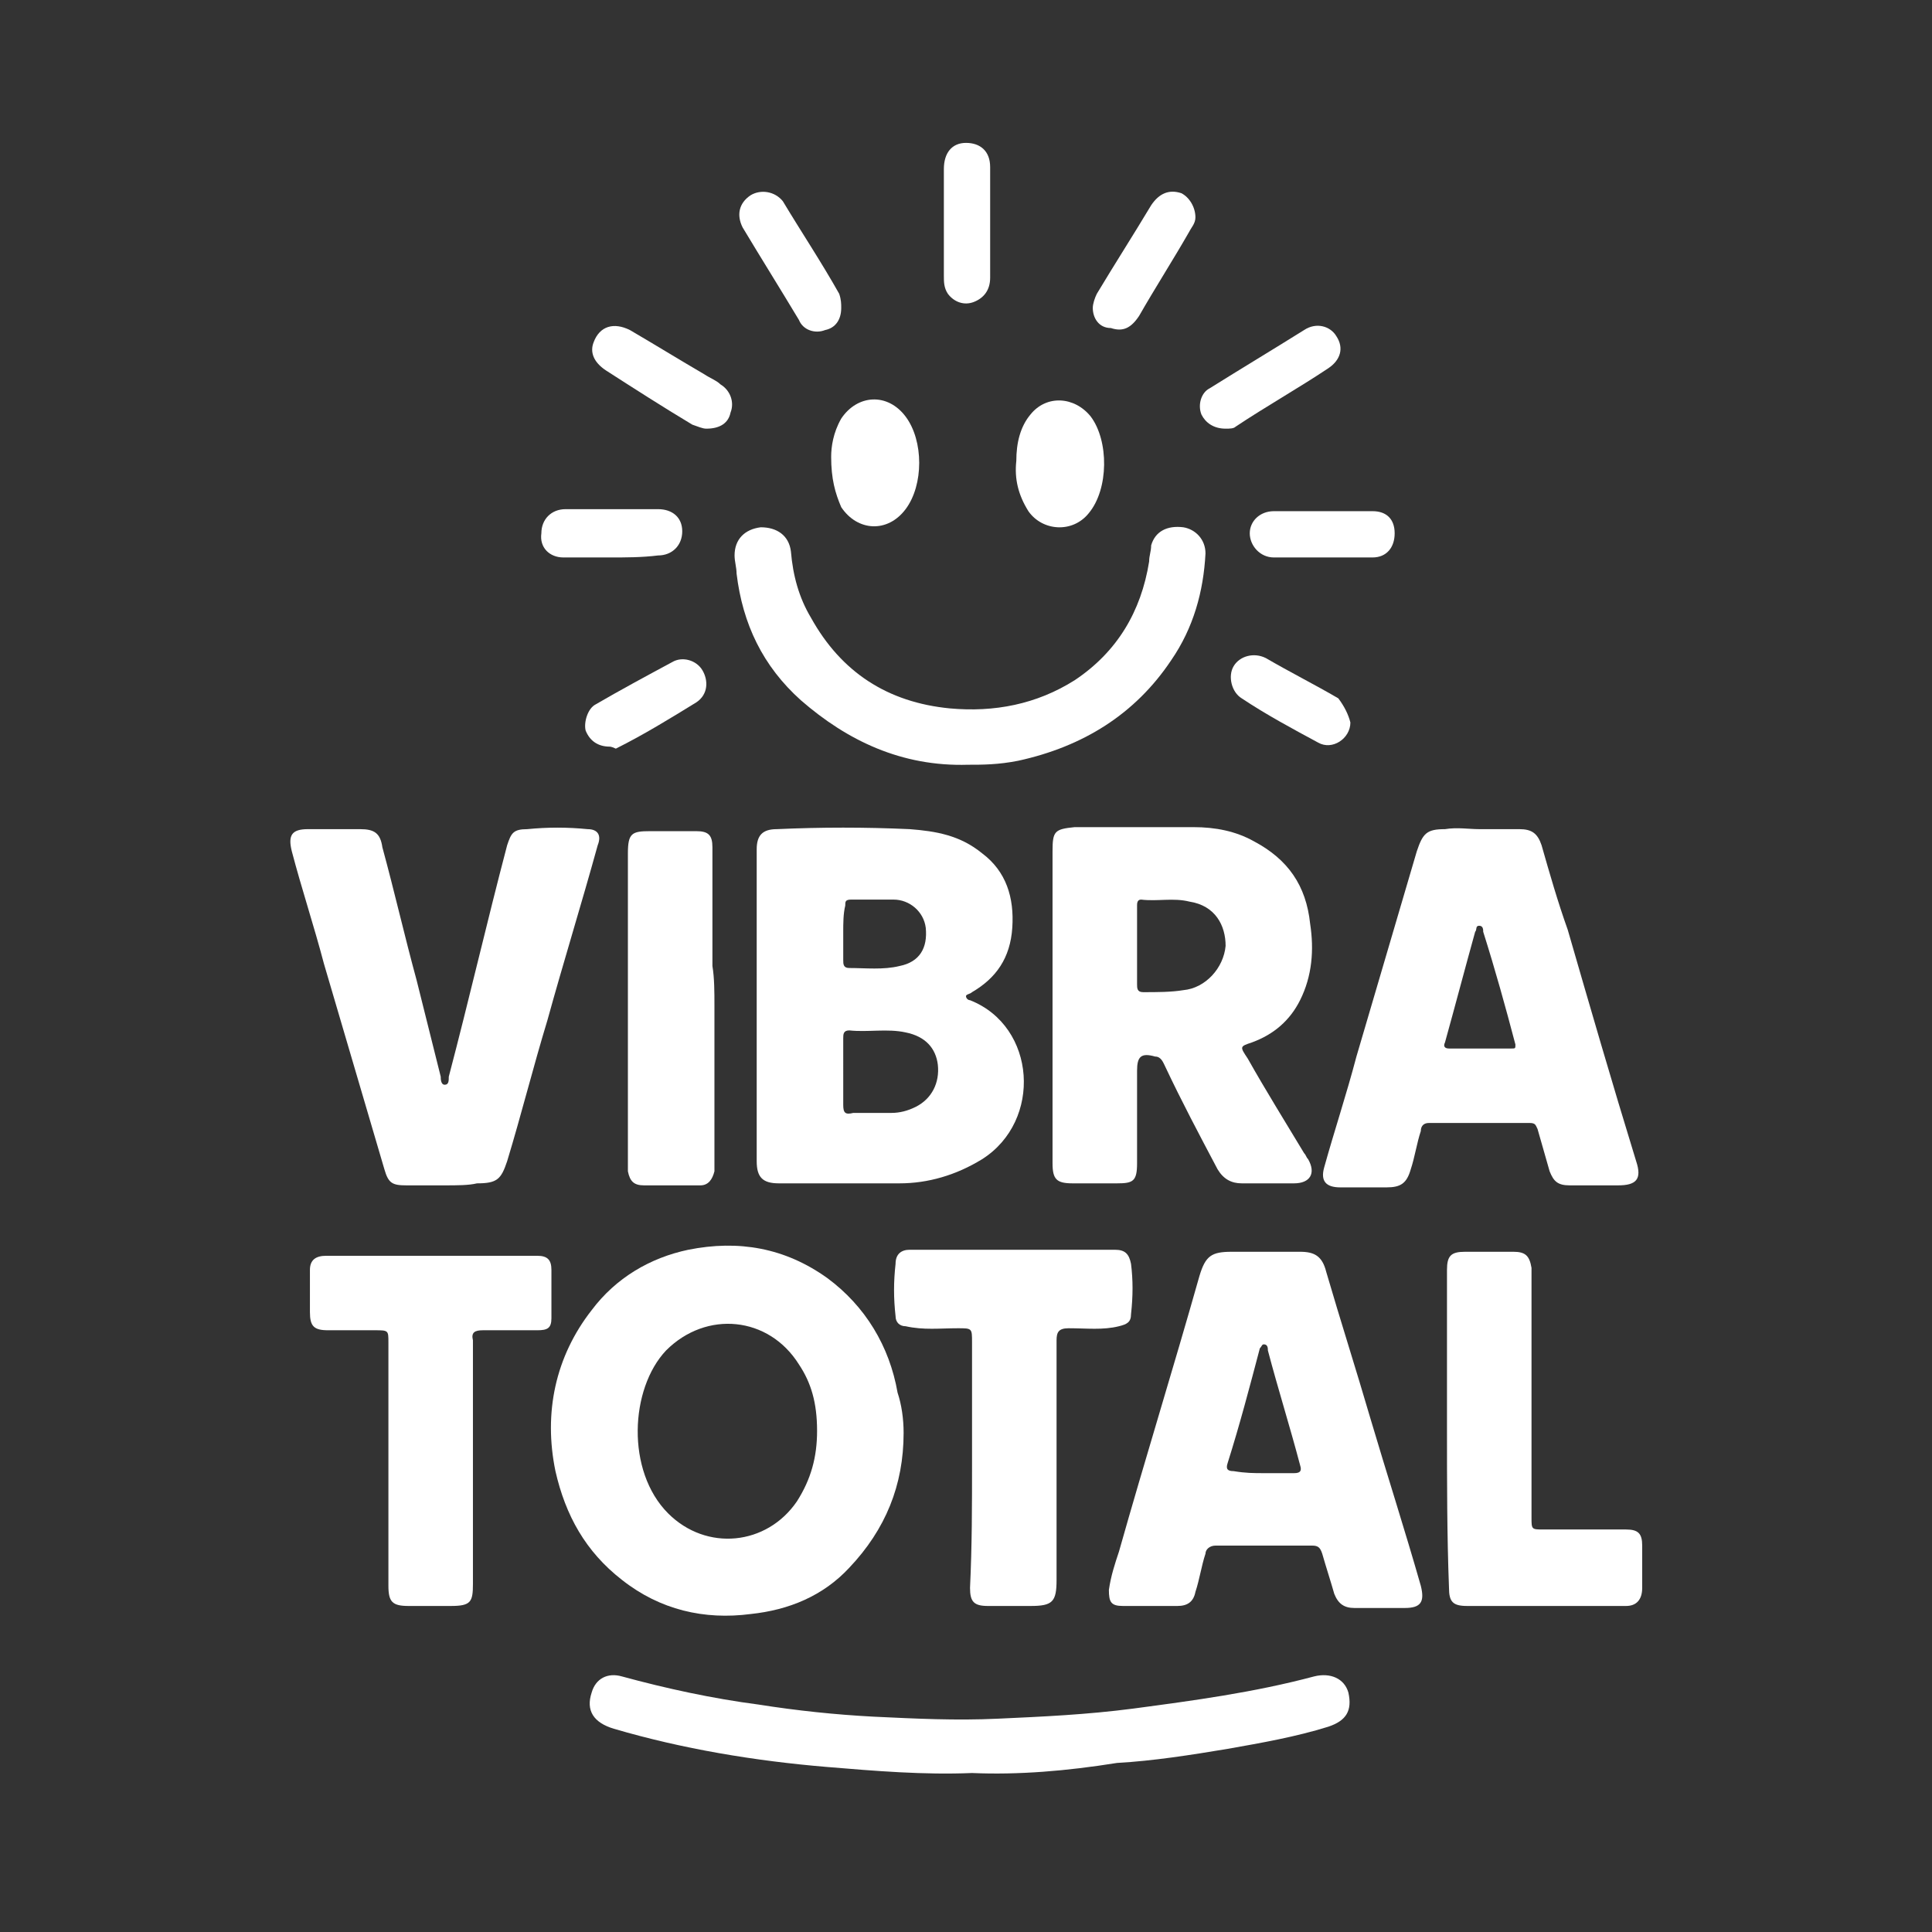 <?xml version="1.0" encoding="utf-8"?>
<!-- Generator: Adobe Illustrator 27.7.0, SVG Export Plug-In . SVG Version: 6.00 Build 0)  -->
<svg version="1.1" id="Capa_1" xmlns="http://www.w3.org/2000/svg" xmlns:xlink="http://www.w3.org/1999/xlink" x="0px" y="0px"
	 viewBox="0 0 96 96" style="enable-background:new 0 0 96 96;" xml:space="preserve">
<rect x="0" y="0" width="96" height="96" fill="#333333" stroke="none"/>
<style type="text/css">
	.st0{fill:#E94E1B;}
	.st1{fill:#FFFFFF;}
</style>
<g>
	<path class="st1" d="M37.6,50c0-2.6,0-5.2,0-7.8c0-0.7,0.3-1,1-1c2.2-0.1,4.4-0.1,6.6,0c1.3,0.1,2.5,0.3,3.6,1.2
		c1.2,0.9,1.6,2.2,1.5,3.7c-0.1,1.5-0.8,2.5-2,3.2c-0.1,0.1-0.3,0.1-0.3,0.2c0,0.1,0.1,0.2,0.2,0.2c3.3,1.3,3.6,6,0.6,7.9
		c-1.3,0.8-2.7,1.2-4.1,1.2c-2,0-4,0-6,0c-0.8,0-1.1-0.3-1.1-1.1C37.6,55.2,37.6,52.6,37.6,50z M41.9,53.4c0,0.5,0,1,0,1.5
		c0,0.4,0.1,0.5,0.5,0.4c0.6,0,1.2,0,1.9,0c0.4,0,0.8-0.1,1.2-0.3c0.8-0.4,1.2-1.2,1.1-2.1c-0.1-0.8-0.6-1.4-1.6-1.6
		c-0.9-0.2-1.9,0-2.8-0.1c-0.3,0-0.3,0.2-0.3,0.4C41.9,52.3,41.9,52.8,41.9,53.4z M41.9,46.3c0,0.5,0,0.9,0,1.4c0,0.2,0,0.4,0.3,0.4
		c0.8,0,1.7,0.1,2.5-0.1c1-0.2,1.4-0.9,1.3-1.9c-0.1-0.8-0.8-1.4-1.6-1.4c-0.7,0-1.4,0-2.1,0c-0.3,0-0.3,0.1-0.3,0.3
		C41.9,45.4,41.9,45.9,41.9,46.3z"/>
	<path class="st1" d="M44.9,71.2c0,2.6-0.9,4.8-2.7,6.7c-1.3,1.4-3,2.1-4.9,2.3c-2.3,0.3-4.5-0.2-6.4-1.7c-1.8-1.4-2.8-3.2-3.3-5.4
		c-0.6-2.9,0-5.7,1.8-8c1.2-1.6,2.9-2.6,4.8-3c2.5-0.5,4.8-0.1,6.9,1.4c1.9,1.4,3.1,3.4,3.5,5.7C44.8,69.8,44.9,70.5,44.9,71.2z
		 M40.6,71.1c0-1.4-0.3-2.4-0.9-3.3c-1.5-2.4-4.6-2.7-6.6-0.7c-1.8,1.9-2,6,0.1,8.1c1.9,1.9,4.9,1.6,6.4-0.6
		C40.3,73.5,40.6,72.4,40.6,71.1z"/>
	<path class="st1" d="M52.3,50c0-2.6,0-5.1,0-7.7c0-1,0.1-1.1,1.1-1.2c2,0,4,0,5.9,0c1.1,0,2.1,0.2,3,0.7c1.7,0.9,2.6,2.2,2.8,4.1
		c0.2,1.3,0.1,2.6-0.5,3.8c-0.5,1-1.3,1.7-2.4,2.1c-0.6,0.2-0.6,0.2-0.2,0.8c0.9,1.6,1.9,3.2,2.8,4.7c0.1,0.1,0.1,0.2,0.2,0.3
		c0.4,0.7,0.1,1.2-0.7,1.2c-0.9,0-1.7,0-2.6,0c-0.5,0-0.9-0.2-1.2-0.7c-0.9-1.7-1.8-3.4-2.6-5.1c-0.1-0.2-0.2-0.5-0.5-0.5
		c-0.7-0.2-0.9,0-0.9,0.7c0,1.5,0,3.1,0,4.6c0,0.9-0.2,1-1,1c-0.7,0-1.5,0-2.2,0c-0.8,0-1-0.2-1-1C52.3,55.2,52.3,52.6,52.3,50z
		 M56.5,46.9C56.5,46.9,56.5,46.9,56.5,46.9c0,0.7,0,1.3,0,2c0,0.2,0,0.4,0.3,0.4c0.7,0,1.4,0,2-0.1c1.1-0.1,2-1.1,2.1-2.2
		c0-1-0.5-2-1.8-2.2c-0.8-0.2-1.6,0-2.4-0.1c-0.2,0-0.2,0.2-0.2,0.3C56.5,45.7,56.5,46.3,56.5,46.9z"/>
	<path class="st1" d="M73.5,41.2c0.7,0,1.3,0,2,0c0.6,0,0.9,0.2,1.1,0.8c0.4,1.4,0.8,2.8,1.3,4.2c1.1,3.8,2.2,7.6,3.4,11.5
		c0.3,0.9,0,1.2-0.9,1.2c-0.8,0-1.6,0-2.4,0c-0.6,0-0.8-0.2-1-0.7c-0.2-0.7-0.4-1.4-0.6-2.1c-0.1-0.2-0.1-0.3-0.4-0.3
		c-1.7,0-3.3,0-5,0c-0.3,0-0.4,0.2-0.4,0.4c-0.2,0.6-0.3,1.3-0.5,1.9c-0.2,0.7-0.5,0.9-1.2,0.9c-0.8,0-1.6,0-2.3,0
		c-0.7,0-1-0.3-0.8-1c0.5-1.8,1.1-3.6,1.6-5.5c1-3.4,2-6.8,3-10.2c0.3-0.9,0.5-1.1,1.4-1.1C72.4,41.1,73,41.2,73.5,41.2
		C73.5,41.2,73.5,41.2,73.5,41.2z M73.6,52.1c0.5,0,1,0,1.5,0c0.2,0,0.2,0,0.2-0.2c-0.5-1.9-1-3.7-1.6-5.6c0-0.1,0-0.3-0.2-0.3
		c-0.2,0-0.1,0.2-0.2,0.3c-0.5,1.8-1,3.7-1.5,5.5c-0.1,0.2,0,0.3,0.2,0.3C72.6,52.1,73.1,52.1,73.6,52.1z"/>
	<path class="st1" d="M62.8,62.2c0.6,0,1.2,0,1.8,0c0.7,0,1.1,0.2,1.3,1c0.7,2.4,1.5,4.9,2.2,7.3c0.8,2.7,1.7,5.5,2.5,8.3
		c0.2,0.8,0,1.1-0.8,1.1c-0.8,0-1.7,0-2.5,0c-0.5,0-0.8-0.2-1-0.7c-0.2-0.7-0.4-1.3-0.6-2c-0.1-0.3-0.2-0.4-0.5-0.4
		c-1.6,0-3.2,0-4.8,0c-0.3,0-0.5,0.2-0.5,0.4c-0.2,0.6-0.3,1.3-0.5,1.9c-0.1,0.5-0.4,0.7-0.9,0.7c-0.9,0-1.8,0-2.7,0
		c-0.6,0-0.7-0.2-0.7-0.8c0.1-0.7,0.3-1.3,0.5-1.9c1.3-4.6,2.7-9.1,4-13.7c0.3-1,0.6-1.2,1.6-1.2C61.8,62.2,62.3,62.2,62.8,62.2z
		 M62.8,73.2C62.8,73.2,62.8,73.2,62.8,73.2c0.5,0,1,0,1.5,0c0.3,0,0.4-0.1,0.3-0.4c-0.5-1.9-1.1-3.8-1.6-5.7c0-0.1,0-0.3-0.2-0.3
		c-0.1,0-0.1,0.1-0.2,0.2c-0.5,1.9-1,3.8-1.6,5.7c-0.1,0.3,0,0.4,0.3,0.4C61.9,73.2,62.3,73.2,62.8,73.2z"/>
	<path class="st1" d="M22.1,58.9c-0.6,0-1.2,0-1.9,0c-0.7,0-0.9-0.1-1.1-0.8c-1-3.4-2-6.8-3-10.2c-0.5-1.9-1.1-3.7-1.6-5.6
		c-0.2-0.8,0-1.1,0.8-1.1c0.9,0,1.7,0,2.6,0c0.7,0,1,0.2,1.1,0.9c0.6,2.2,1.1,4.4,1.7,6.6c0.4,1.6,0.8,3.2,1.2,4.8
		c0,0.1,0,0.4,0.2,0.4c0.2,0,0.2-0.2,0.2-0.4c1-3.8,1.9-7.7,2.9-11.5c0.2-0.6,0.3-0.8,1-0.8c1-0.1,2-0.1,3,0c0.5,0,0.7,0.3,0.5,0.8
		c-0.8,2.9-1.7,5.8-2.5,8.7c-0.7,2.3-1.3,4.7-2,7c-0.3,0.9-0.5,1.1-1.5,1.1C23.3,58.9,22.7,58.9,22.1,58.9z"/>
	<path class="st1" d="M23.5,72.8c0,2,0,4,0,5.9c0,0.9-0.1,1.1-1.1,1.1c-0.7,0-1.4,0-2.1,0c-0.8,0-1-0.2-1-1c0-3.4,0-6.9,0-10.3
		c0-0.6,0-1.2,0-1.8c0-0.6,0-0.6-0.7-0.6c-0.8,0-1.5,0-2.3,0c-0.7,0-0.9-0.2-0.9-0.9c0-0.7,0-1.4,0-2.1c0-0.5,0.3-0.7,0.8-0.7
		c3.5,0,7,0,10.5,0c0.5,0,0.7,0.2,0.7,0.7c0,0.8,0,1.6,0,2.4c0,0.5-0.2,0.6-0.7,0.6c-0.9,0-1.8,0-2.7,0c-0.4,0-0.6,0.1-0.5,0.5
		C23.5,68.6,23.5,70.7,23.5,72.8z"/>
	<path class="st1" d="M48.3,72.7c0-2,0-4,0-6c0-0.7,0-0.7-0.7-0.7c-0.9,0-1.7,0.1-2.6-0.1c-0.3,0-0.5-0.2-0.5-0.5
		c-0.1-0.9-0.1-1.7,0-2.6c0-0.5,0.3-0.7,0.7-0.7c3.4,0,6.8,0,10.2,0c0.5,0,0.7,0.2,0.8,0.7c0.1,0.8,0.1,1.6,0,2.5
		c0,0.4-0.2,0.5-0.6,0.6C54.8,66.1,54,66,53.1,66c-0.5,0-0.6,0.2-0.6,0.6c0,3.9,0,7.9,0,11.8c0,0,0,0.1,0,0.1c0,1.1-0.2,1.3-1.3,1.3
		c-0.7,0-1.4,0-2.1,0c-0.7,0-0.9-0.2-0.9-0.9C48.3,76.8,48.3,74.8,48.3,72.7z"/>
	<path class="st1" d="M48.3,88.1c-2.4,0.1-4.8-0.1-7.2-0.3c-3.6-0.3-7.2-0.9-10.6-1.9c-1-0.3-1.4-0.9-1.1-1.8c0.2-0.7,0.8-1,1.5-0.8
		c2.2,0.6,4.5,1.1,6.8,1.4c1.9,0.3,3.8,0.5,5.7,0.6c2.1,0.1,4.1,0.2,6.2,0.1c2.2-0.1,4.4-0.2,6.7-0.5c3-0.4,6-0.8,9-1.6
		c0.8-0.2,1.5,0.1,1.7,0.8c0.2,0.9-0.1,1.4-1,1.7c-1.6,0.5-3.3,0.8-5,1.1c-1.8,0.3-3.7,0.6-5.5,0.7C53,88,50.6,88.2,48.3,88.1z"/>
	<path class="st1" d="M71.9,71c0-2.6,0-5.3,0-7.9c0-0.7,0.2-0.9,0.9-0.9c0.8,0,1.6,0,2.4,0c0.6,0,0.8,0.2,0.9,0.8c0,0.3,0,0.6,0,0.8
		c0,3.9,0,7.7,0,11.6c0,0.6,0,0.6,0.6,0.6c1.4,0,2.7,0,4.1,0c0.6,0,0.8,0.2,0.8,0.8c0,0.7,0,1.4,0,2.1c0,0.6-0.3,0.9-0.8,0.9
		c-2.6,0-5.3,0-7.9,0c-0.7,0-0.9-0.2-0.9-0.9C71.9,76.3,71.9,73.6,71.9,71z"/>
	<path class="st1" d="M48.1,38c-3.3,0.1-6-1.2-8.3-3.2c-1.9-1.7-2.9-3.8-3.2-6.3c0-0.3-0.1-0.6-0.1-0.9c0-0.8,0.5-1.3,1.3-1.4
		c0.8,0,1.4,0.4,1.5,1.2c0.1,1.2,0.4,2.3,1,3.3c1.5,2.7,3.8,4.2,6.9,4.5c2.2,0.2,4.3-0.2,6.2-1.4c2.1-1.4,3.3-3.4,3.7-5.9
		c0-0.3,0.1-0.5,0.1-0.8c0.2-0.7,0.8-1,1.6-0.9c0.6,0.1,1.1,0.6,1.1,1.3c-0.1,1.9-0.6,3.7-1.7,5.3c-1.8,2.7-4.4,4.3-7.6,5
		C49.6,38,48.8,38,48.1,38z"/>
	<path class="st1" d="M35.5,50c0,2.5,0,5,0,7.5c0,0.2,0,0.4,0,0.7c-0.1,0.4-0.3,0.7-0.7,0.7c-0.9,0-1.9,0-2.8,0
		c-0.5,0-0.7-0.2-0.8-0.7c0-0.1,0-0.3,0-0.4c0-5.1,0-10.3,0-15.4c0-1,0.2-1.1,1.1-1.1c0.8,0,1.6,0,2.3,0c0.6,0,0.8,0.2,0.8,0.8
		c0,2,0,4,0,5.9C35.5,48.6,35.5,49.3,35.5,50C35.5,50,35.5,50,35.5,50z"/>
	<path class="st1" d="M50.5,22.9c0-0.9,0.2-1.7,0.7-2.3c0.8-1,2.2-0.9,3,0.1c0.9,1.2,0.9,3.6-0.1,4.8c-0.8,1-2.3,0.9-3-0.1
		C50.6,24.6,50.4,23.8,50.5,22.9z"/>
	<path class="st1" d="M41.3,22.7c0-0.5,0.1-1.2,0.5-1.9c0.8-1.2,2.3-1.3,3.2-0.1c0.9,1.2,0.9,3.4,0,4.6c-0.9,1.2-2.4,1.1-3.2-0.1
		C41.5,24.5,41.3,23.8,41.3,22.7z"/>
	<path class="st1" d="M46.9,11.1c0-0.9,0-1.8,0-2.7c0-0.8,0.4-1.3,1.1-1.3c0.7,0,1.2,0.4,1.2,1.2c0,1.8,0,3.7,0,5.5
		c0,0.6-0.3,1-0.8,1.2c-0.5,0.2-1,0-1.3-0.4c-0.2-0.3-0.2-0.6-0.2-0.9C46.9,12.9,46.9,12,46.9,11.1z"/>
	<path class="st1" d="M35.1,21.3c-0.2,0-0.4-0.1-0.7-0.2c-1.5-0.9-2.9-1.8-4.3-2.7c-0.6-0.4-0.8-0.9-0.6-1.4c0.3-0.8,1-1,1.8-0.6
		c1.2,0.7,2.5,1.5,3.7,2.2c0.3,0.2,0.6,0.3,0.8,0.5c0.5,0.3,0.7,0.9,0.5,1.4C36.2,21,35.8,21.3,35.1,21.3z"/>
	<path class="st1" d="M60.9,21.3c-0.6,0-1-0.3-1.2-0.7c-0.2-0.5,0-1.1,0.4-1.3c1.6-1,3.1-1.9,4.7-2.9c0.6-0.4,1.3-0.2,1.6,0.3
		c0.4,0.6,0.2,1.2-0.4,1.6c-1.5,1-3.1,1.9-4.6,2.9C61.3,21.3,61.1,21.3,60.9,21.3z"/>
	<path class="st1" d="M41.8,15.3c0,0.6-0.3,1-0.8,1.1c-0.5,0.2-1.1,0-1.3-0.5c-0.9-1.5-1.9-3.1-2.8-4.6c-0.3-0.6-0.2-1.2,0.4-1.6
		c0.5-0.3,1.2-0.2,1.6,0.3c0.9,1.5,1.9,3,2.8,4.6C41.8,14.9,41.8,15.1,41.8,15.3z"/>
	<path class="st1" d="M54.3,15.3c0-0.2,0.1-0.5,0.2-0.7c0.9-1.5,1.8-2.9,2.7-4.4c0.4-0.6,0.9-0.8,1.5-0.6c0.4,0.2,0.7,0.7,0.7,1.2
		c0,0.3-0.2,0.5-0.3,0.7c-0.8,1.4-1.7,2.8-2.5,4.2c-0.4,0.6-0.8,0.8-1.4,0.6C54.6,16.3,54.3,15.8,54.3,15.3z"/>
	<path class="st1" d="M65.8,25.4c0.8,0,1.6,0,2.4,0c0.7,0,1.1,0.4,1.1,1.1c0,0.7-0.4,1.2-1.1,1.2c-1.6,0-3.2,0-4.9,0
		c-0.7,0-1.2-0.6-1.2-1.2c0-0.6,0.5-1.1,1.2-1.1C64.2,25.4,65,25.4,65.8,25.4z"/>
	<path class="st1" d="M30.3,27.7c-0.8,0-1.5,0-2.3,0c-0.7,0-1.2-0.5-1.1-1.2c0-0.7,0.5-1.2,1.2-1.2c1.5,0,3.1,0,4.6,0
		c0.7,0,1.2,0.4,1.2,1.1c0,0.7-0.5,1.2-1.2,1.2C31.9,27.7,31.1,27.7,30.3,27.7z"/>
	<path class="st1" d="M30.3,37.1c-0.6,0-1-0.3-1.2-0.8c-0.1-0.4,0.1-1.1,0.5-1.3c1.2-0.7,2.5-1.4,3.8-2.1c0.5-0.3,1.2-0.1,1.5,0.4
		c0.3,0.5,0.3,1.2-0.3,1.6c-1.3,0.8-2.6,1.6-4,2.3C30.4,37.1,30.3,37.1,30.3,37.1z"/>
	<path class="st1" d="M67.1,35.9c0,0.8-0.9,1.4-1.6,1c-1.3-0.7-2.6-1.4-3.8-2.2c-0.5-0.3-0.7-1.1-0.4-1.6c0.3-0.5,1-0.7,1.6-0.4
		c1.2,0.7,2.4,1.3,3.6,2C66.8,35.1,67,35.5,67.1,35.9z"/>
</g>
</svg>
